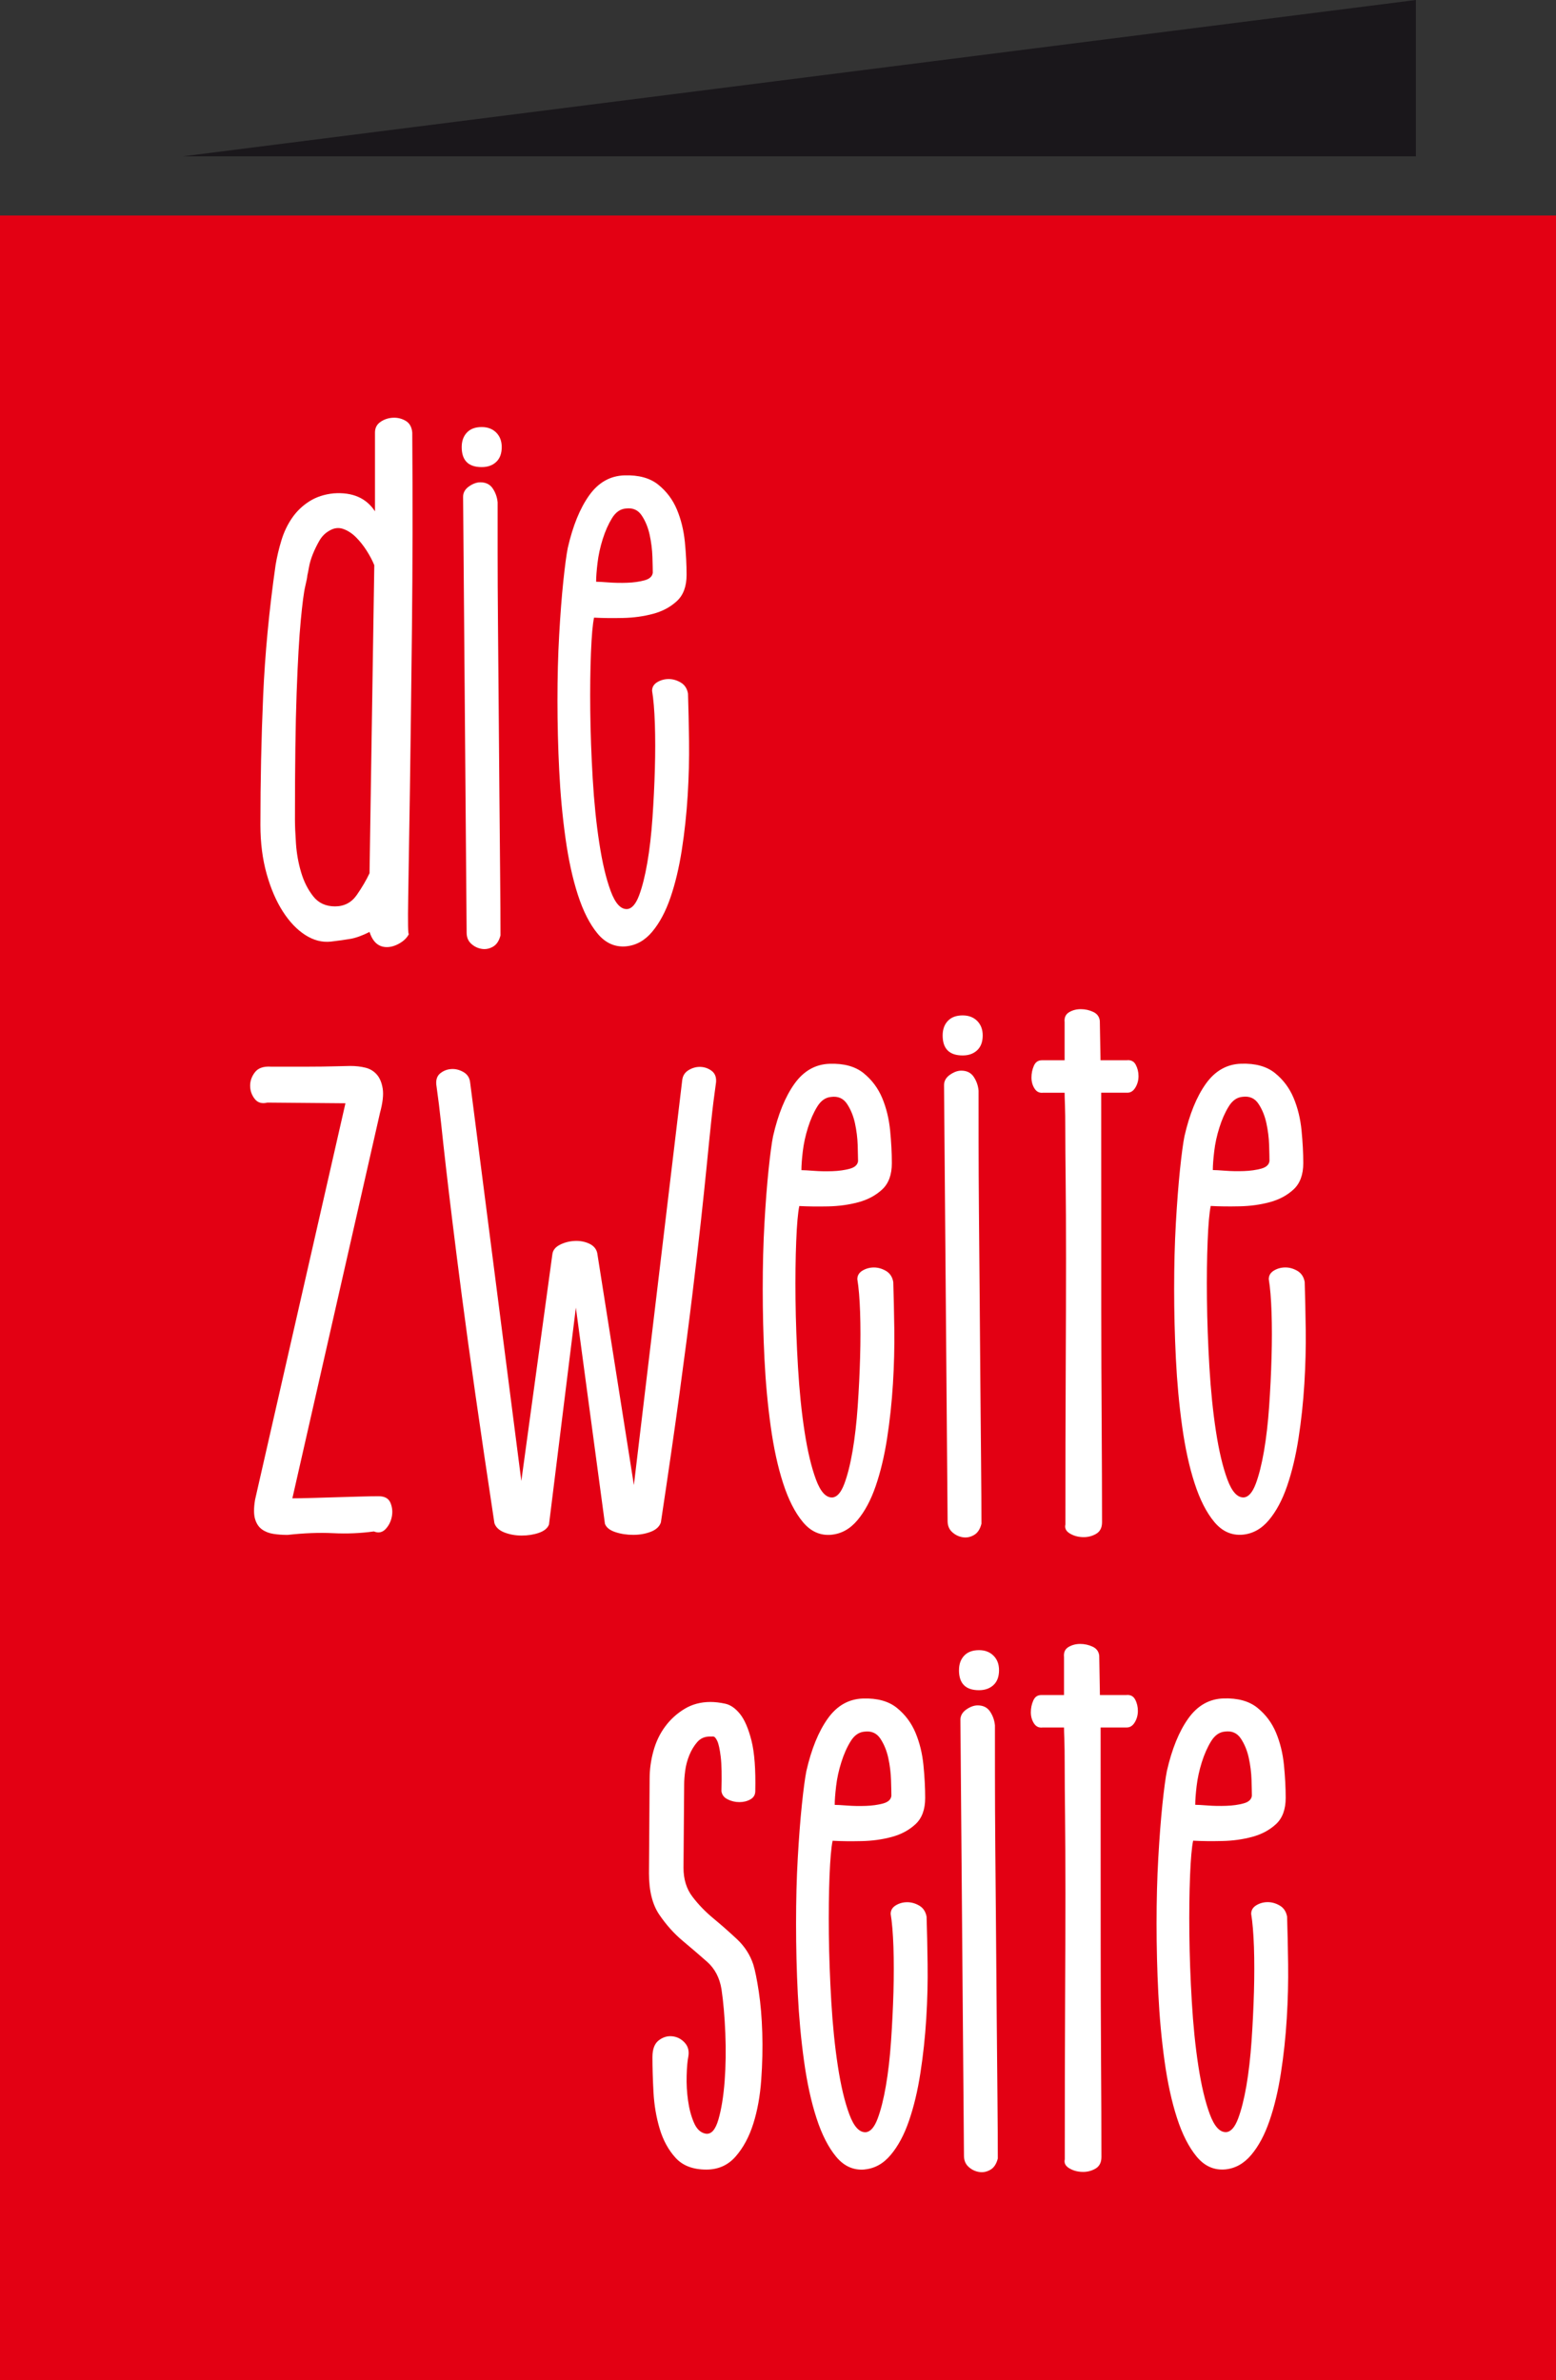 <?xml version="1.0" encoding="UTF-8" standalone="no"?>
<svg xmlns:dc="http://purl.org/dc/elements/1.1/" xmlns:cc="http://creativecommons.org/ns#" xmlns:rdf="http://www.w3.org/1999/02/22-rdf-syntax-ns#" xmlns:svg="http://www.w3.org/2000/svg" xmlns="http://www.w3.org/2000/svg" version="1.1" id="Ebene_1" x="0px" y="0px" width="146" height="223.326" viewBox="-71.5 -40.5 146 223.326" xml:space="preserve"><rect x="-71.5" y="-40.5" width="146" height="223.326" fill="#333333" stroke="none"/><defs id="defs849"></defs>
<path d="m -71.5,-20.278 h 146 v 203.104 h -146 z" id="path834" style="fill:#e30013;stroke-width:0.803"></path>
<path d="M -54.334,-25.831 61.353,-40.5 v 14.669 z" id="path836" style="fill:#1a171b;stroke-width:0.803"></path>
<g id="g840" transform="matrix(0.803,0,0,0.803,-98.228,-53.755)">
	<path d="m 76.47,125.405 c -0.862,0.432 -1.603,0.7 -2.221,0.808 -0.618,0.107 -1.385,0.216 -2.3,0.323 -1.021,0.11 -2.016,-0.147 -2.985,-0.767 -0.97,-0.618 -1.843,-1.533 -2.624,-2.744 -0.779,-1.21 -1.411,-2.675 -1.896,-4.397 -0.485,-1.723 -0.729,-3.632 -0.73,-5.73 0,-5.112 0.106,-10.13 0.32,-15.052 0.213,-4.923 0.697,-10.02 1.45,-15.292 0.16,-0.968 0.388,-1.938 0.685,-2.906 0.293,-0.968 0.71,-1.842 1.25,-2.623 0.536,-0.778 1.21,-1.425 2.017,-1.937 0.807,-0.51 1.747,-0.82 2.823,-0.93 2.206,-0.162 3.82,0.538 4.843,2.097 v -9.2 c 0,-0.537 0.213,-0.953 0.644,-1.25 0.43,-0.295 0.915,-0.456 1.453,-0.484 0.536,-0.026 1.034,0.094 1.492,0.363 0.456,0.27 0.712,0.727 0.767,1.372 0.055,8.017 0.043,15.616 -0.036,22.798 -0.08,7.183 -0.157,13.452 -0.236,18.804 -0.08,5.354 -0.147,9.564 -0.2,12.63 -0.052,3.066 -0.026,4.52 0.083,4.358 -0.216,0.43 -0.578,0.794 -1.088,1.088 -0.513,0.298 -1.01,0.445 -1.493,0.445 -0.97,0 -1.644,-0.59 -2.021,-1.775 z m -8.72,-13.15 c 0,0.752 0.042,1.707 0.122,2.864 0.082,1.156 0.284,2.272 0.607,3.348 0.321,1.077 0.792,2.004 1.41,2.783 0.619,0.782 1.466,1.17 2.543,1.17 1.075,0 1.923,-0.444 2.542,-1.33 0.616,-0.89 1.114,-1.737 1.491,-2.544 l 0.557,-35.994 c -0.217,-0.537 -0.514,-1.102 -0.891,-1.694 -0.375,-0.59 -0.793,-1.115 -1.25,-1.573 -0.458,-0.457 -0.956,-0.78 -1.492,-0.97 -0.538,-0.187 -1.077,-0.12 -1.614,0.203 -0.484,0.27 -0.875,0.66 -1.17,1.17 -0.295,0.513 -0.55,1.038 -0.767,1.574 -0.216,0.54 -0.361,1.037 -0.443,1.493 -0.08,0.458 -0.148,0.793 -0.2,1.01 0,0.16 -0.082,0.578 -0.242,1.25 -0.162,0.673 -0.337,2.005 -0.524,3.995 -0.19,1.992 -0.351,4.815 -0.483,8.474 -0.133,3.66 -0.198,8.582 -0.196,14.771 z M 87.235,68.75 c 0,-0.7 0.202,-1.263 0.604,-1.695 0.403,-0.43 0.98,-0.646 1.734,-0.646 0.698,0 1.264,0.215 1.695,0.645 0.43,0.43 0.645,0.995 0.645,1.695 0,0.753 -0.214,1.33 -0.645,1.734 -0.431,0.405 -0.996,0.606 -1.694,0.606 -1.559,0 -2.339,-0.78 -2.339,-2.339 z m 0.164,5.81 c -0.002,-0.483 0.226,-0.887 0.684,-1.21 0.457,-0.322 0.9,-0.484 1.332,-0.484 0.646,0 1.13,0.242 1.452,0.727 0.323,0.484 0.51,1.022 0.566,1.613 v 5.892 c 0,2.53 0.015,5.34 0.043,8.434 0.027,3.094 0.055,6.375 0.083,9.845 0.026,3.47 0.055,6.848 0.083,10.13 0.027,3.28 0.055,6.347 0.084,9.198 0.026,2.852 0.042,5.22 0.042,7.1 -0.162,0.647 -0.46,1.09 -0.891,1.333 -0.43,0.243 -0.874,0.323 -1.33,0.243 -0.46,-0.08 -0.861,-0.28 -1.212,-0.604 -0.35,-0.324 -0.523,-0.752 -0.523,-1.292 z m 19.024,52.532 c -1.29,0.107 -2.394,-0.39 -3.31,-1.492 -0.915,-1.103 -1.682,-2.61 -2.3,-4.52 -0.62,-1.908 -1.104,-4.128 -1.454,-6.657 -0.354,-2.528 -0.595,-5.15 -0.73,-7.868 -0.136,-2.716 -0.203,-5.448 -0.204,-8.19 0,-2.745 0.065,-5.3 0.2,-7.668 0.133,-2.365 0.294,-4.45 0.482,-6.254 0.188,-1.8 0.363,-3.107 0.524,-3.915 0.591,-2.582 1.424,-4.625 2.5,-6.133 1.075,-1.506 2.446,-2.287 4.115,-2.34 1.667,-0.055 2.986,0.308 3.955,1.086 0.97,0.782 1.696,1.75 2.18,2.906 0.485,1.158 0.793,2.42 0.931,3.793 0.133,1.37 0.2,2.65 0.2,3.832 0.002,1.346 -0.375,2.37 -1.129,3.068 -0.754,0.7 -1.682,1.2 -2.782,1.493 -1.104,0.297 -2.274,0.458 -3.511,0.485 -1.239,0.028 -2.369,0.016 -3.39,-0.04 -0.162,0.755 -0.282,2.126 -0.362,4.116 -0.08,1.99 -0.107,4.25 -0.08,6.78 0.027,2.53 0.123,5.164 0.285,7.908 0.162,2.743 0.417,5.26 0.771,7.544 0.35,2.29 0.793,4.156 1.332,5.608 0.538,1.453 1.184,2.152 1.938,2.098 0.537,-0.053 0.995,-0.578 1.372,-1.573 0.375,-0.997 0.698,-2.273 0.967,-3.835 0.269,-1.56 0.471,-3.308 0.604,-5.245 0.133,-1.937 0.228,-3.846 0.28,-5.73 0.054,-1.883 0.053,-3.632 0,-5.246 -0.056,-1.614 -0.162,-2.905 -0.325,-3.874 0,-0.43 0.202,-0.767 0.604,-1.01 0.404,-0.24 0.848,-0.363 1.332,-0.363 0.484,0 0.954,0.135 1.412,0.403 0.457,0.27 0.74,0.7 0.848,1.29 0.053,1.67 0.094,3.526 0.122,5.57 0.026,2.045 -0.027,4.156 -0.159,6.335 -0.136,2.178 -0.363,4.305 -0.686,6.375 -0.323,2.07 -0.766,3.927 -1.33,5.568 -0.564,1.642 -1.277,2.973 -2.138,3.996 -0.862,1.026 -1.884,1.59 -3.067,1.698 z M 106.41,75.928 c -0.646,0.054 -1.184,0.432 -1.613,1.13 -0.43,0.7 -0.794,1.52 -1.09,2.462 -0.295,0.94 -0.497,1.87 -0.603,2.784 -0.11,0.915 -0.162,1.642 -0.162,2.18 0.27,0 0.753,0.026 1.453,0.08 0.697,0.053 1.424,0.067 2.18,0.04 0.75,-0.027 1.423,-0.122 2.016,-0.283 0.593,-0.16 0.915,-0.456 0.971,-0.887 0,-0.376 -0.016,-0.994 -0.042,-1.856 -0.028,-0.86 -0.136,-1.72 -0.324,-2.582 -0.188,-0.86 -0.498,-1.615 -0.93,-2.26 -0.431,-0.647 -1.048,-0.914 -1.854,-0.807 z m -32.76,69.499 -9.12,-0.078 c -0.646,0.16 -1.143,0.012 -1.492,-0.445 -0.35,-0.456 -0.524,-0.968 -0.524,-1.533 0,-0.565 0.188,-1.09 0.564,-1.575 0.375,-0.485 0.994,-0.7 1.855,-0.646 h 4.438 c 1.077,0 2.085,-0.014 3.027,-0.04 0.939,-0.028 1.546,-0.042 1.815,-0.042 0.646,0 1.237,0.068 1.775,0.202 0.537,0.134 0.98,0.403 1.332,0.807 0.35,0.403 0.577,0.956 0.686,1.655 0.108,0.7 0,1.64 -0.322,2.823 L 67.448,191.59 c 0.59,0 1.332,-0.012 2.22,-0.04 0.887,-0.026 1.815,-0.055 2.783,-0.082 0.97,-0.026 1.91,-0.053 2.826,-0.082 0.914,-0.026 1.667,-0.04 2.26,-0.04 0.698,0 1.156,0.256 1.372,0.766 0.214,0.513 0.271,1.051 0.162,1.615 -0.109,0.564 -0.35,1.051 -0.727,1.453 -0.378,0.402 -0.835,0.496 -1.372,0.279 -1.561,0.217 -3.146,0.284 -4.761,0.204 -1.613,-0.08 -3.39,-0.013 -5.325,0.202 -0.594,0 -1.146,-0.04 -1.655,-0.12 -0.514,-0.08 -0.957,-0.253 -1.333,-0.522 -0.377,-0.271 -0.646,-0.673 -0.808,-1.211 -0.159,-0.537 -0.161,-1.292 0,-2.26 z m 43.302,-2.432 c -0.215,1.507 -0.403,3.026 -0.563,4.56 -0.163,1.533 -0.337,3.256 -0.524,5.164 -0.19,1.91 -0.417,4.09 -0.685,6.537 -0.269,2.45 -0.604,5.327 -1.006,8.637 -0.402,3.308 -0.899,7.129 -1.489,11.459 -0.59,4.33 -1.316,9.351 -2.176,15.053 -0.161,0.484 -0.553,0.848 -1.17,1.09 -0.619,0.24 -1.306,0.363 -2.058,0.363 -0.755,0 -1.454,-0.106 -2.1,-0.323 -0.646,-0.214 -1.049,-0.536 -1.21,-0.968 l -3.396,-25.26 -3.14,25.342 c -0.162,0.431 -0.554,0.754 -1.17,0.971 -0.62,0.214 -1.293,0.32 -2.019,0.32 -0.728,0 -1.399,-0.121 -2.02,-0.36 -0.618,-0.243 -1.008,-0.606 -1.17,-1.09 -0.86,-5.7 -1.604,-10.72 -2.223,-15.05 -0.62,-4.33 -1.146,-8.15 -1.576,-11.461 -0.433,-3.31 -0.796,-6.174 -1.091,-8.594 -0.298,-2.422 -0.554,-4.573 -0.77,-6.457 -0.215,-1.884 -0.404,-3.59 -0.565,-5.126 -0.163,-1.533 -0.352,-3.053 -0.565,-4.56 -0.056,-0.59 0.105,-1.034 0.482,-1.33 0.375,-0.296 0.807,-0.458 1.29,-0.485 0.485,-0.028 0.955,0.094 1.414,0.36 0.456,0.27 0.712,0.674 0.768,1.212 l 5.982,46.563 3.625,-26.473 c 0.053,-0.484 0.351,-0.859 0.888,-1.13 0.536,-0.271 1.114,-0.416 1.733,-0.444 0.618,-0.027 1.184,0.08 1.695,0.32 0.51,0.242 0.819,0.605 0.928,1.09 l 4.283,27.114 L 113,142.75 c 0.054,-0.535 0.311,-0.938 0.767,-1.208 0.457,-0.27 0.928,-0.39 1.413,-0.364 0.483,0.027 0.913,0.19 1.29,0.483 0.377,0.3 0.537,0.744 0.484,1.335 z m 13.456,52.857 c -1.292,0.107 -2.396,-0.39 -3.308,-1.492 -0.917,-1.103 -1.685,-2.608 -2.304,-4.521 -0.619,-1.907 -1.104,-4.127 -1.454,-6.657 -0.352,-2.526 -0.594,-5.15 -0.729,-7.867 -0.135,-2.717 -0.203,-5.447 -0.203,-8.19 0,-2.743 0.065,-5.3 0.2,-7.667 0.133,-2.367 0.295,-4.452 0.482,-6.256 0.188,-1.8 0.363,-3.106 0.523,-3.913 0.59,-2.584 1.424,-4.627 2.5,-6.135 1.076,-1.507 2.448,-2.288 4.117,-2.34 1.665,-0.054 2.986,0.308 3.954,1.087 0.968,0.78 1.693,1.748 2.18,2.905 0.485,1.157 0.793,2.42 0.93,3.793 0.133,1.372 0.2,2.65 0.2,3.833 0,1.346 -0.375,2.367 -1.127,3.066 -0.754,0.7 -1.683,1.198 -2.783,1.494 -1.104,0.296 -2.273,0.458 -3.512,0.485 -1.238,0.026 -2.368,0.013 -3.39,-0.041 -0.16,0.754 -0.282,2.125 -0.362,4.116 -0.08,1.99 -0.107,4.25 -0.08,6.778 0.028,2.529 0.124,5.164 0.286,7.91 0.16,2.74 0.416,5.257 0.768,7.543 0.351,2.287 0.794,4.154 1.332,5.607 0.538,1.453 1.186,2.152 1.94,2.099 0.535,-0.054 0.992,-0.578 1.368,-1.574 0.375,-0.996 0.7,-2.272 0.968,-3.834 0.268,-1.562 0.47,-3.31 0.604,-5.246 0.133,-1.937 0.229,-3.846 0.28,-5.729 0.054,-1.881 0.054,-3.631 0,-5.246 -0.055,-1.613 -0.163,-2.904 -0.324,-3.872 0,-0.431 0.202,-0.769 0.605,-1.009 0.405,-0.242 0.848,-0.363 1.332,-0.363 0.484,0 0.954,0.135 1.413,0.402 0.457,0.271 0.74,0.698 0.848,1.291 0.053,1.668 0.094,3.524 0.122,5.567 0.026,2.046 -0.026,4.157 -0.16,6.336 -0.136,2.181 -0.362,4.306 -0.684,6.377 -0.322,2.07 -0.766,3.929 -1.33,5.568 -0.564,1.643 -1.277,2.974 -2.138,3.995 -0.86,1.023 -1.881,1.59 -3.064,1.697 z m -0.012,-51.165 c -0.646,0.054 -1.185,0.43 -1.615,1.13 -0.43,0.7 -0.792,1.52 -1.087,2.46 -0.296,0.943 -0.498,1.87 -0.605,2.785 -0.107,0.916 -0.159,1.642 -0.159,2.18 0.268,0 0.753,0.027 1.451,0.08 0.698,0.054 1.426,0.068 2.181,0.04 0.753,-0.027 1.425,-0.122 2.018,-0.283 0.59,-0.163 0.915,-0.457 0.97,-0.89 -0.002,-0.375 -0.017,-0.993 -0.043,-1.855 -0.027,-0.86 -0.136,-1.72 -0.321,-2.582 -0.19,-0.86 -0.5,-1.613 -0.931,-2.26 -0.433,-0.645 -1.051,-0.914 -1.859,-0.805 z m 13.038,-7.187 c 0,-0.7 0.199,-1.263 0.604,-1.694 0.404,-0.431 0.98,-0.646 1.733,-0.646 0.7,0 1.267,0.214 1.697,0.644 0.43,0.432 0.646,0.997 0.646,1.695 0,0.753 -0.216,1.33 -0.646,1.734 -0.431,0.405 -0.995,0.606 -1.694,0.606 -1.56,0 -2.34,-0.78 -2.34,-2.339 z m 0.162,5.81 c 0,-0.483 0.228,-0.886 0.686,-1.21 0.457,-0.322 0.9,-0.484 1.33,-0.484 0.646,0 1.13,0.242 1.455,0.727 0.322,0.484 0.51,1.023 0.563,1.613 l 0.002,5.892 c 0.003,2.53 0.015,5.34 0.043,8.433 0.028,3.096 0.055,6.377 0.085,9.847 0.024,3.47 0.054,6.849 0.081,10.13 0.026,3.28 0.055,6.348 0.083,9.198 0.026,2.853 0.042,5.22 0.042,7.103 -0.159,0.646 -0.458,1.09 -0.89,1.332 -0.43,0.242 -0.874,0.323 -1.33,0.242 -0.457,-0.08 -0.859,-0.281 -1.21,-0.604 -0.35,-0.323 -0.523,-0.754 -0.523,-1.29 z m 14.182,51.324 c -0.002,-6.887 0.01,-12.885 0.036,-17.997 0.024,-5.109 0.037,-9.479 0.036,-13.113 -0.002,-3.631 -0.016,-6.645 -0.043,-9.04 -0.027,-2.393 -0.042,-4.303 -0.042,-5.73 0,-1.424 -0.015,-2.473 -0.04,-3.147 -0.03,-0.672 -0.04,-1.143 -0.04,-1.412 h -2.504 c -0.431,0.054 -0.767,-0.107 -1.008,-0.483 -0.241,-0.376 -0.362,-0.808 -0.362,-1.292 0,-0.485 0.093,-0.94 0.281,-1.372 0.188,-0.43 0.497,-0.646 0.931,-0.646 h 2.662 v -4.44 c -0.057,-0.536 0.116,-0.927 0.52,-1.17 0.404,-0.243 0.86,-0.362 1.374,-0.362 0.51,0 0.994,0.108 1.45,0.322 0.458,0.215 0.715,0.564 0.77,1.048 l 0.082,4.6 h 3.067 c 0.48,-0.053 0.833,0.122 1.048,0.525 0.214,0.403 0.323,0.847 0.323,1.332 0,0.483 -0.12,0.928 -0.363,1.332 -0.243,0.404 -0.553,0.604 -0.93,0.604 h -3.064 l 0.004,12.51 c 0,4.357 0,8.717 0.002,13.074 0.003,4.357 0.018,8.647 0.046,12.871 0.026,4.225 0.044,8.141 0.045,11.74 0,0.647 -0.243,1.105 -0.728,1.375 -0.483,0.268 -1.01,0.389 -1.574,0.36 -0.564,-0.026 -1.063,-0.174 -1.491,-0.442 -0.433,-0.27 -0.594,-0.619 -0.484,-1.05 z m 20.705,1.206 c -1.29,0.107 -2.396,-0.39 -3.311,-1.492 -0.915,-1.101 -1.683,-2.608 -2.3,-4.521 -0.62,-1.906 -1.104,-4.127 -1.455,-6.656 -0.352,-2.526 -0.594,-5.149 -0.728,-7.867 -0.136,-2.717 -0.205,-5.446 -0.205,-8.189 0,-2.745 0.065,-5.3 0.2,-7.666 0.135,-2.368 0.295,-4.453 0.481,-6.256 0.188,-1.8 0.363,-3.106 0.524,-3.912 0.59,-2.583 1.424,-4.627 2.5,-6.135 1.076,-1.506 2.448,-2.287 4.117,-2.34 1.667,-0.055 2.984,0.308 3.953,1.086 0.97,0.78 1.693,1.748 2.18,2.905 0.485,1.157 0.794,2.42 0.93,3.792 0.134,1.372 0.203,2.65 0.203,3.833 0,1.346 -0.377,2.368 -1.13,3.068 -0.753,0.7 -1.68,1.196 -2.783,1.493 -1.103,0.297 -2.272,0.459 -3.51,0.484 -1.24,0.028 -2.37,0.016 -3.39,-0.04 -0.162,0.755 -0.283,2.126 -0.362,4.117 -0.08,1.99 -0.11,4.25 -0.08,6.776 0.027,2.531 0.123,5.166 0.284,7.91 0.163,2.742 0.418,5.259 0.77,7.547 0.351,2.285 0.795,4.154 1.332,5.607 0.538,1.452 1.185,2.15 1.938,2.098 0.537,-0.053 0.995,-0.577 1.373,-1.573 0.375,-0.996 0.696,-2.272 0.967,-3.833 0.268,-1.561 0.47,-3.311 0.604,-5.246 0.134,-1.938 0.229,-3.846 0.28,-5.73 0.053,-1.88 0.053,-3.63 0,-5.244 -0.055,-1.613 -0.162,-2.904 -0.324,-3.873 0,-0.431 0.202,-0.768 0.605,-1.01 0.402,-0.242 0.847,-0.361 1.332,-0.361 0.479,-0.002 0.952,0.133 1.41,0.4 0.456,0.271 0.739,0.7 0.85,1.293 0.052,1.668 0.093,3.522 0.12,5.566 0.028,2.044 -0.026,4.154 -0.16,6.334 -0.134,2.18 -0.36,4.305 -0.684,6.376 -0.322,2.069 -0.766,3.927 -1.33,5.567 -0.564,1.644 -1.277,2.975 -2.138,3.996 -0.859,1.023 -1.881,1.586 -3.063,1.696 z m -0.013,-51.166 c -0.646,0.054 -1.184,0.432 -1.61,1.13 -0.435,0.7 -0.795,1.522 -1.09,2.462 -0.298,0.94 -0.5,1.87 -0.605,2.784 -0.109,0.915 -0.162,1.642 -0.162,2.18 0.271,0 0.754,0.027 1.453,0.08 0.698,0.053 1.425,0.067 2.178,0.04 0.755,-0.027 1.427,-0.122 2.021,-0.283 0.59,-0.162 0.913,-0.457 0.967,-0.888 0,-0.377 -0.013,-0.996 -0.04,-1.858 -0.027,-0.86 -0.135,-1.72 -0.323,-2.582 -0.188,-0.86 -0.496,-1.615 -0.93,-2.26 -0.431,-0.645 -1.051,-0.913 -1.859,-0.805 z" id="path838" style="fill:#ffffff"></path>
</g>
<g id="g844" transform="matrix(0.803,0,0,0.803,-98.228,-53.755)">
	<path d="m 109.524,256.874 c 0,-0.914 0.242,-1.56 0.726,-1.937 0.484,-0.377 1.008,-0.541 1.573,-0.486 0.565,0.056 1.05,0.296 1.453,0.729 0.404,0.43 0.55,0.967 0.444,1.612 -0.108,0.54 -0.175,1.292 -0.2,2.26 -0.028,0.97 0.026,1.938 0.162,2.907 0.134,0.968 0.363,1.83 0.687,2.58 0.322,0.755 0.778,1.186 1.372,1.293 0.646,0.107 1.142,-0.443 1.492,-1.656 0.35,-1.21 0.59,-2.703 0.726,-4.478 0.133,-1.776 0.16,-3.646 0.08,-5.61 -0.083,-1.963 -0.229,-3.67 -0.446,-5.124 -0.217,-1.344 -0.779,-2.422 -1.695,-3.228 -0.916,-0.807 -1.87,-1.627 -2.865,-2.459 -0.997,-0.836 -1.897,-1.844 -2.704,-3.026 -0.81,-1.185 -1.212,-2.798 -1.212,-4.844 l 0.077,-11.056 c 0,-1.076 0.146,-2.15 0.443,-3.229 0.295,-1.075 0.752,-2.03 1.371,-2.864 0.618,-0.836 1.372,-1.522 2.261,-2.06 0.887,-0.538 1.895,-0.809 3.024,-0.811 0.538,0 1.116,0.068 1.735,0.202 0.618,0.136 1.197,0.538 1.735,1.21 0.537,0.676 0.979,1.71 1.333,3.107 0.35,1.398 0.498,3.361 0.444,5.89 0,0.433 -0.189,0.757 -0.564,0.97 -0.377,0.217 -0.808,0.323 -1.29,0.323 -0.485,0 -0.944,-0.106 -1.374,-0.323 -0.431,-0.213 -0.674,-0.535 -0.728,-0.97 0.054,-1.772 0.026,-3.104 -0.082,-3.993 -0.107,-0.888 -0.241,-1.506 -0.402,-1.854 -0.162,-0.353 -0.323,-0.526 -0.484,-0.526 -0.162,0 -0.297,0 -0.404,0.002 -0.593,0 -1.076,0.217 -1.453,0.646 -0.376,0.434 -0.685,0.942 -0.926,1.534 -0.242,0.595 -0.403,1.199 -0.483,1.816 -0.08,0.62 -0.12,1.145 -0.12,1.574 l -0.078,9.764 c 0,1.348 0.35,2.477 1.05,3.391 0.698,0.916 1.521,1.765 2.46,2.541 0.942,0.781 1.857,1.589 2.746,2.42 0.888,0.837 1.521,1.816 1.897,2.947 0.215,0.697 0.43,1.763 0.646,3.188 0.216,1.426 0.35,3.025 0.405,4.8 0.054,1.776 0.014,3.606 -0.12,5.488 -0.134,1.884 -0.442,3.593 -0.926,5.126 -0.484,1.533 -1.17,2.813 -2.059,3.833 -0.887,1.022 -2.029,1.534 -3.43,1.536 -1.56,0 -2.757,-0.456 -3.59,-1.37 -0.836,-0.915 -1.454,-2.044 -1.857,-3.39 -0.403,-1.346 -0.646,-2.771 -0.728,-4.278 -0.082,-1.505 -0.122,-2.877 -0.123,-4.114 z m 24.78,13.146 c -1.293,0.108 -2.396,-0.388 -3.311,-1.489 -0.916,-1.103 -1.684,-2.61 -2.302,-4.521 -0.62,-1.908 -1.104,-4.128 -1.454,-6.656 -0.352,-2.528 -0.594,-5.15 -0.73,-7.869 -0.136,-2.715 -0.202,-5.446 -0.202,-8.189 0,-2.744 0.063,-5.3 0.199,-7.666 0.135,-2.37 0.295,-4.454 0.482,-6.257 0.188,-1.802 0.363,-3.106 0.524,-3.915 0.59,-2.582 1.424,-4.626 2.5,-6.133 1.074,-1.506 2.447,-2.287 4.115,-2.342 1.668,-0.053 2.986,0.31 3.954,1.088 0.97,0.781 1.694,1.75 2.18,2.906 0.485,1.157 0.795,2.42 0.931,3.793 0.135,1.371 0.202,2.649 0.202,3.834 0,1.344 -0.377,2.365 -1.13,3.064 -0.754,0.7 -1.681,1.196 -2.782,1.492 -1.104,0.298 -2.274,0.46 -3.513,0.484 -1.237,0.028 -2.367,0.017 -3.39,-0.039 -0.16,0.754 -0.28,2.127 -0.362,4.117 -0.079,1.989 -0.104,4.25 -0.079,6.777 0.029,2.53 0.125,5.165 0.286,7.91 0.162,2.742 0.417,5.258 0.769,7.545 0.35,2.287 0.796,4.152 1.334,5.607 0.537,1.453 1.184,2.151 1.938,2.098 0.536,-0.053 0.994,-0.577 1.37,-1.573 0.374,-0.997 0.698,-2.272 0.967,-3.834 0.271,-1.562 0.471,-3.31 0.604,-5.247 0.133,-1.938 0.228,-3.848 0.282,-5.73 0.05,-1.883 0.05,-3.631 -0.002,-5.246 -0.056,-1.612 -0.162,-2.904 -0.324,-3.873 0,-0.43 0.202,-0.768 0.604,-1.008 0.403,-0.243 0.849,-0.363 1.33,-0.363 0.485,0 0.955,0.134 1.414,0.402 0.455,0.27 0.738,0.699 0.848,1.291 0.052,1.668 0.095,3.523 0.119,5.567 0.028,2.046 -0.023,4.157 -0.157,6.336 -0.136,2.181 -0.363,4.306 -0.687,6.376 -0.319,2.07 -0.765,3.928 -1.33,5.567 -0.563,1.642 -1.276,2.973 -2.14,3.993 -0.855,1.025 -1.88,1.591 -3.061,1.697 z m -0.014,-51.165 c -0.646,0.055 -1.184,0.431 -1.611,1.131 -0.434,0.699 -0.797,1.52 -1.091,2.463 -0.297,0.939 -0.5,1.867 -0.604,2.781 -0.108,0.918 -0.163,1.644 -0.162,2.181 0.27,0 0.754,0.026 1.453,0.08 0.7,0.054 1.425,0.067 2.18,0.04 0.752,-0.027 1.424,-0.12 2.019,-0.282 0.59,-0.163 0.914,-0.458 0.968,-0.89 0,-0.375 -0.013,-0.995 -0.04,-1.855 -0.03,-0.859 -0.135,-1.723 -0.323,-2.583 -0.188,-0.858 -0.5,-1.612 -0.93,-2.26 -0.433,-0.643 -1.051,-0.913 -1.859,-0.806 z m 11.054,-7.183 c 0,-0.699 0.199,-1.264 0.604,-1.695 0.404,-0.43 0.982,-0.645 1.735,-0.646 0.699,0 1.265,0.217 1.693,0.647 0.433,0.432 0.646,0.996 0.646,1.693 0,0.755 -0.214,1.333 -0.646,1.736 -0.431,0.402 -0.995,0.604 -1.694,0.604 -1.561,0.002 -2.338,-0.777 -2.341,-2.338 z m 0.163,5.81 c 0,-0.484 0.229,-0.889 0.686,-1.213 0.458,-0.319 0.899,-0.482 1.332,-0.483 0.646,0 1.13,0.239 1.453,0.728 0.322,0.482 0.51,1.021 0.565,1.613 0,1.4 0,3.359 0.002,5.891 0,2.529 0.015,5.342 0.04,8.434 0.028,3.096 0.058,6.378 0.085,9.847 0.026,3.47 0.056,6.851 0.082,10.128 0.03,3.282 0.056,6.35 0.084,9.2 0.027,2.853 0.042,5.22 0.042,7.103 -0.162,0.646 -0.457,1.09 -0.887,1.33 -0.43,0.242 -0.874,0.324 -1.33,0.242 -0.458,-0.08 -0.862,-0.279 -1.21,-0.604 -0.353,-0.322 -0.527,-0.752 -0.527,-1.29 l -0.416,-50.923 z m 12.198,51.323 c 0,-6.887 0.01,-12.885 0.036,-17.996 0.027,-5.11 0.04,-9.482 0.038,-13.113 0,-3.633 -0.015,-6.645 -0.042,-9.04 -0.028,-2.394 -0.042,-4.304 -0.043,-5.73 0,-1.424 -0.014,-2.472 -0.04,-3.145 -0.028,-0.671 -0.04,-1.142 -0.04,-1.412 h -2.503 c -0.43,0.055 -0.767,-0.106 -1.01,-0.482 -0.24,-0.377 -0.362,-0.808 -0.362,-1.292 0,-0.484 0.093,-0.939 0.283,-1.371 0.188,-0.431 0.497,-0.646 0.93,-0.646 h 2.662 v -4.438 c -0.056,-0.537 0.118,-0.931 0.52,-1.171 0.405,-0.243 0.862,-0.364 1.375,-0.364 0.511,0 0.994,0.109 1.45,0.323 0.458,0.214 0.714,0.564 0.771,1.048 l 0.08,4.601 h 3.066 c 0.484,-0.054 0.834,0.12 1.05,0.522 0.215,0.403 0.32,0.851 0.32,1.332 0,0.484 -0.12,0.928 -0.359,1.33 -0.24,0.402 -0.554,0.606 -0.931,0.606 h -3.063 c 0,3.983 0,8.151 0.002,12.51 l 0.005,13.074 c 0,4.356 0.014,8.649 0.04,12.872 0.03,4.224 0.046,8.14 0.046,11.74 0,0.646 -0.242,1.104 -0.726,1.373 -0.484,0.269 -1.011,0.391 -1.574,0.36 -0.565,-0.024 -1.063,-0.173 -1.492,-0.442 -0.432,-0.27 -0.593,-0.617 -0.485,-1.049 z m 18.725,1.205 c -1.29,0.107 -2.397,-0.388 -3.311,-1.49 -0.916,-1.103 -1.684,-2.609 -2.302,-4.52 -0.62,-1.91 -1.104,-4.13 -1.455,-6.658 -0.35,-2.527 -0.593,-5.15 -0.726,-7.867 -0.139,-2.717 -0.205,-5.449 -0.206,-8.19 0,-2.745 0.065,-5.3 0.201,-7.667 0.133,-2.367 0.295,-4.452 0.48,-6.255 0.19,-1.802 0.364,-3.107 0.525,-3.914 0.59,-2.583 1.423,-4.627 2.5,-6.134 1.074,-1.506 2.446,-2.287 4.114,-2.342 1.666,-0.053 2.984,0.31 3.954,1.088 0.97,0.779 1.694,1.75 2.181,2.906 0.482,1.157 0.793,2.42 0.93,3.79 0.134,1.375 0.202,2.65 0.202,3.835 0,1.344 -0.377,2.368 -1.128,3.067 -0.754,0.698 -1.684,1.194 -2.785,1.491 -1.104,0.297 -2.272,0.461 -3.51,0.484 -1.238,0.03 -2.368,0.016 -3.391,-0.037 -0.16,0.752 -0.282,2.125 -0.362,4.114 -0.079,1.992 -0.106,4.25 -0.079,6.78 0.027,2.527 0.121,5.163 0.285,7.906 0.16,2.744 0.416,5.261 0.768,7.545 0.35,2.287 0.796,4.156 1.333,5.608 0.54,1.453 1.185,2.152 1.938,2.099 0.537,-0.051 0.994,-0.576 1.37,-1.572 0.375,-0.996 0.7,-2.273 0.97,-3.834 0.267,-1.561 0.469,-3.311 0.604,-5.246 0.132,-1.938 0.226,-3.848 0.28,-5.73 0.052,-1.882 0.052,-3.629 0,-5.246 -0.059,-1.611 -0.165,-2.903 -0.325,-3.871 0,-0.43 0.202,-0.768 0.604,-1.01 0.403,-0.242 0.848,-0.363 1.33,-0.363 0.483,0 0.956,0.136 1.413,0.404 0.456,0.271 0.74,0.699 0.849,1.289 0.054,1.67 0.095,3.525 0.122,5.57 0.026,2.045 -0.025,4.156 -0.16,6.333 -0.134,2.181 -0.36,4.308 -0.685,6.378 -0.319,2.07 -0.765,3.93 -1.33,5.568 -0.562,1.643 -1.275,2.975 -2.137,3.996 -0.86,1.022 -1.882,1.59 -3.063,1.697 v -0.002 z m -0.014,-51.164 c -0.646,0.057 -1.183,0.432 -1.614,1.131 -0.43,0.699 -0.793,1.52 -1.09,2.461 -0.294,0.94 -0.496,1.871 -0.604,2.785 -0.108,0.916 -0.16,1.643 -0.16,2.18 0.268,0 0.753,0.025 1.452,0.08 0.698,0.054 1.425,0.067 2.18,0.039 0.753,-0.026 1.425,-0.119 2.018,-0.283 0.59,-0.16 0.912,-0.456 0.97,-0.889 0,-0.375 -0.017,-0.992 -0.042,-1.854 -0.027,-0.862 -0.137,-1.723 -0.323,-2.584 -0.189,-0.86 -0.5,-1.612 -0.93,-2.258 -0.431,-0.645 -1.049,-0.916 -1.857,-0.808 z" id="path842" style="fill:#ffffff"></path>
</g>
</svg>
